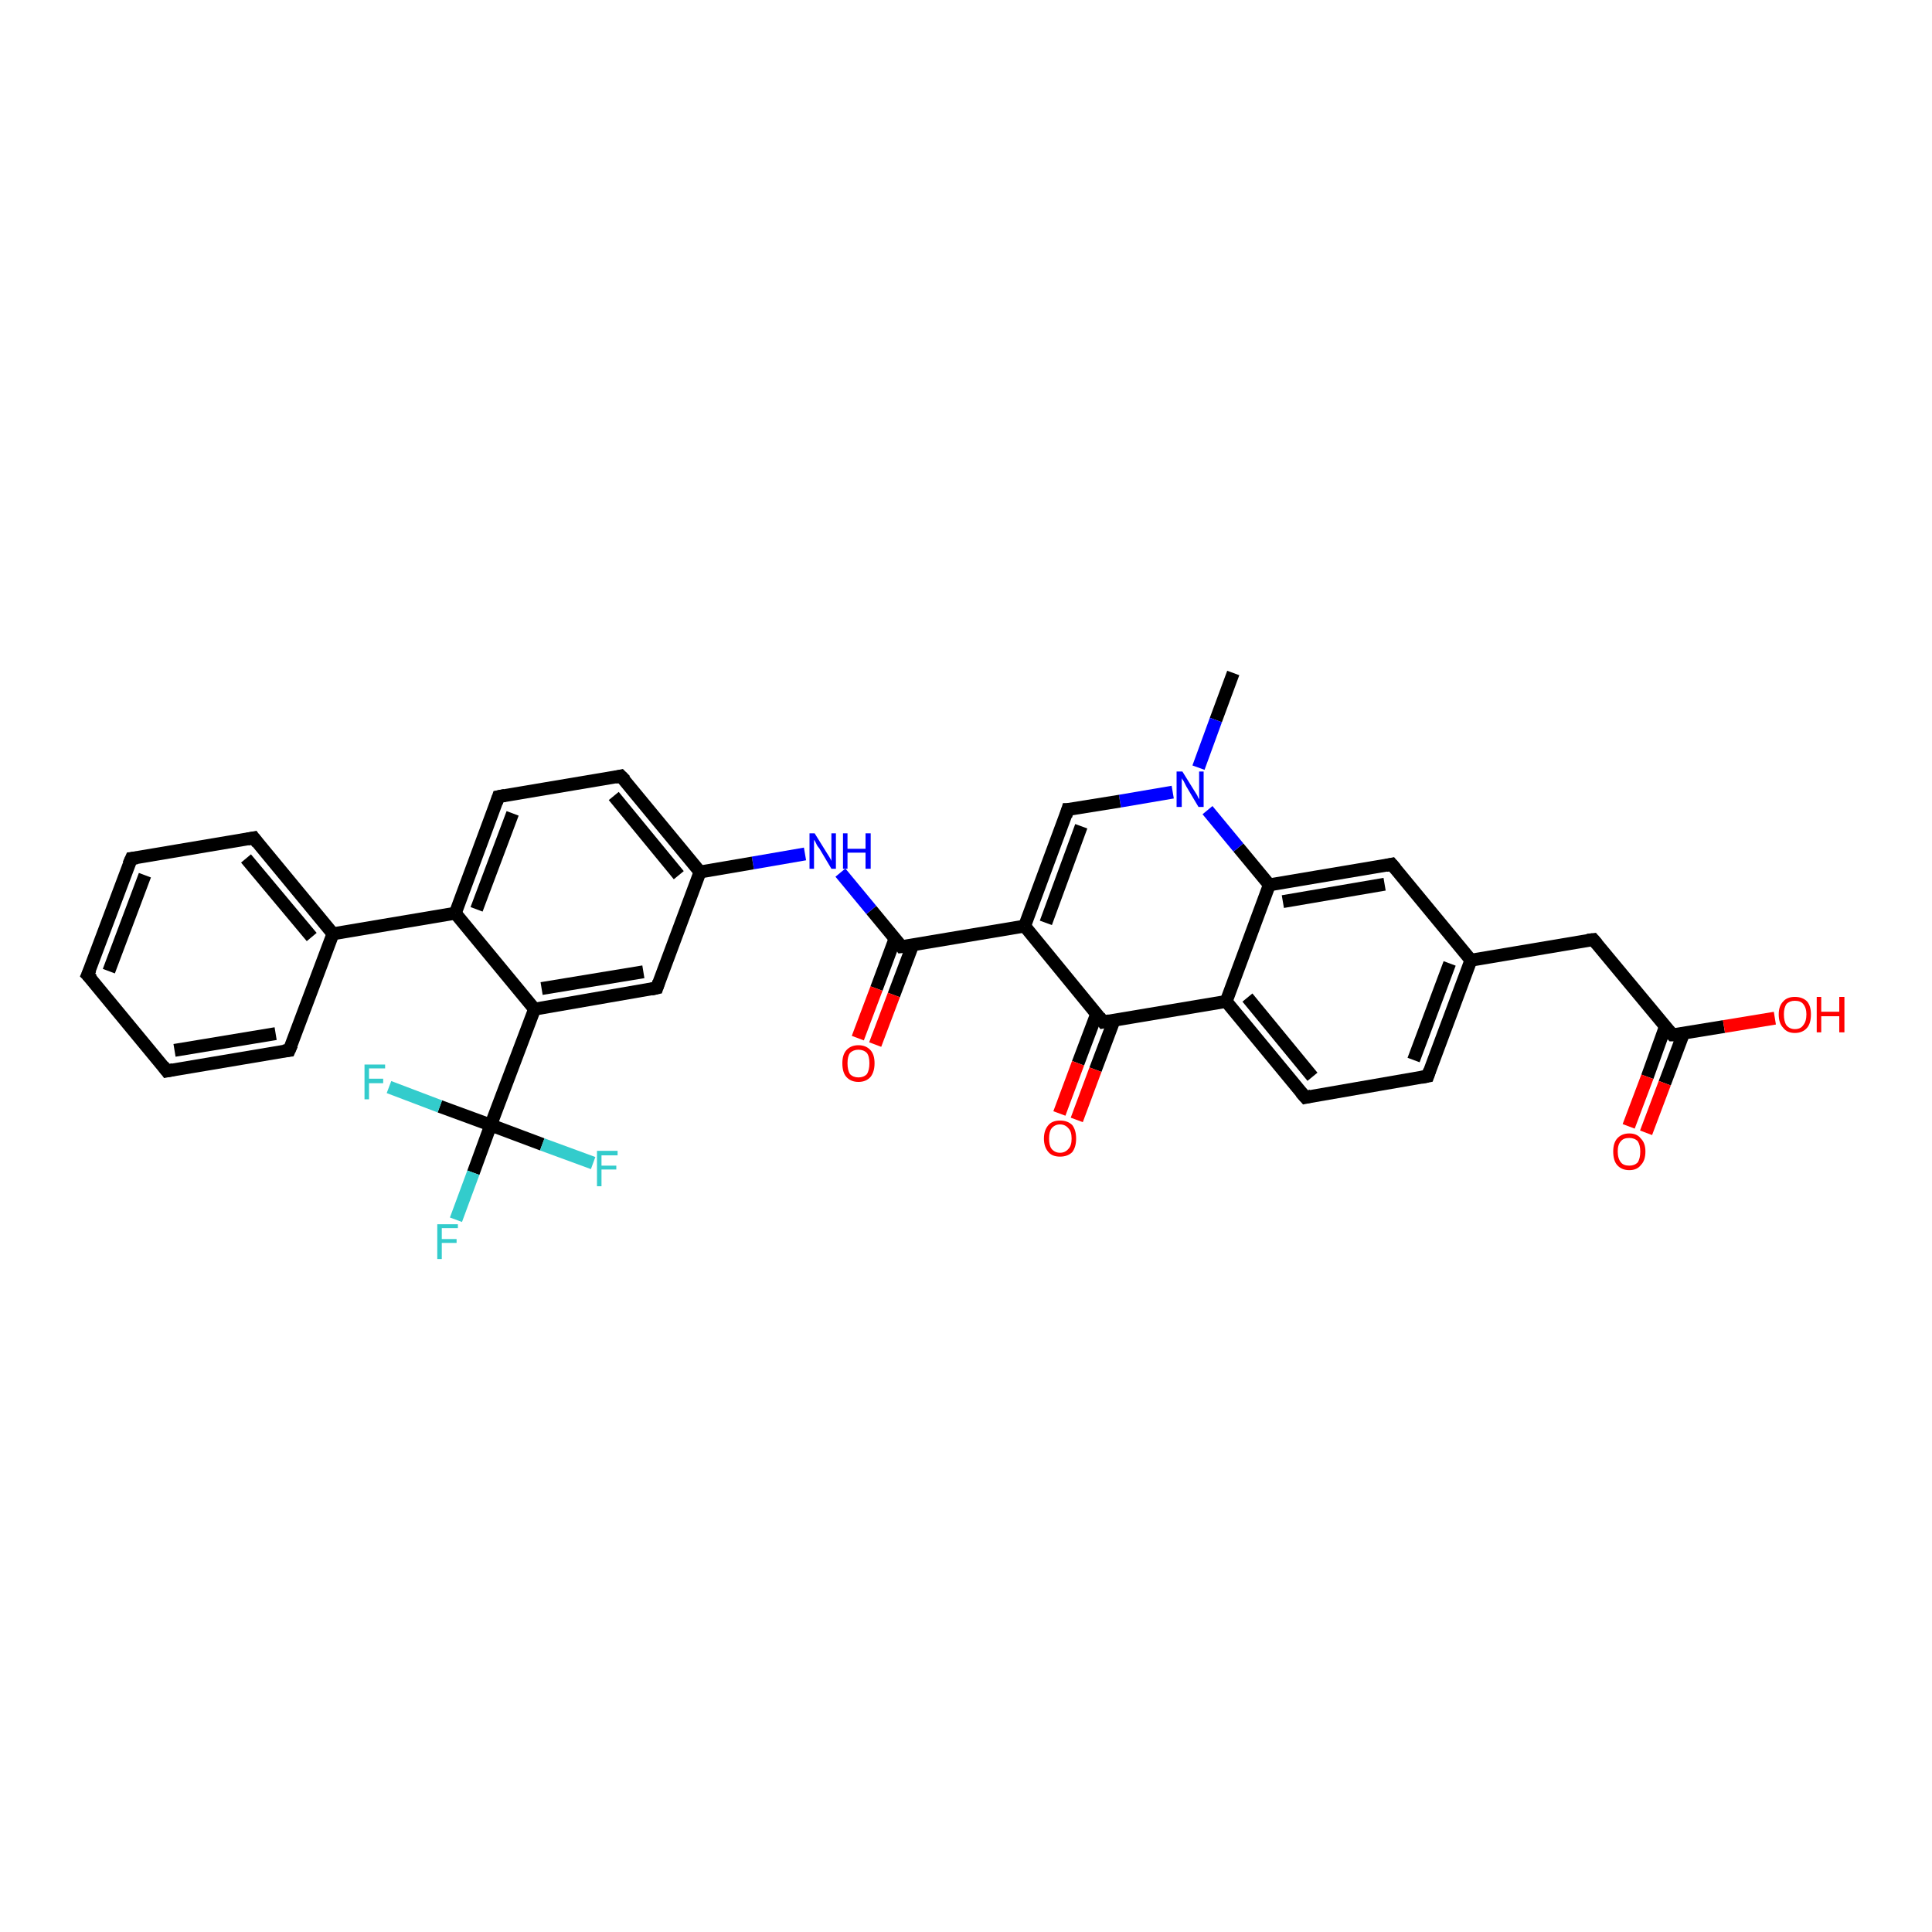 <?xml version='1.0' encoding='iso-8859-1'?>
<svg version='1.1' baseProfile='full'
              xmlns='http://www.w3.org/2000/svg'
                      xmlns:rdkit='http://www.rdkit.org/xml'
                      xmlns:xlink='http://www.w3.org/1999/xlink'
                  xml:space='preserve'
width='300px' height='300px' viewBox='0 0 300 300'>
<!-- END OF HEADER -->
<rect style='opacity:1.0;fill:#FFFFFF;stroke:none' width='300.0' height='300.0' x='0.0' y='0.0'> </rect>
<path class='bond-0 atom-0 atom-1' d='M 191.5,104.5 L 188.8,111.8' style='fill:none;fill-rule:evenodd;stroke:#000000;stroke-width:2.0px;stroke-linecap:butt;stroke-linejoin:miter;stroke-opacity:1' />
<path class='bond-0 atom-0 atom-1' d='M 188.8,111.8 L 186.1,119.2' style='fill:none;fill-rule:evenodd;stroke:#0000FF;stroke-width:2.0px;stroke-linecap:butt;stroke-linejoin:miter;stroke-opacity:1' />
<path class='bond-1 atom-1 atom-2' d='M 182.1,123.0 L 173.9,124.4' style='fill:none;fill-rule:evenodd;stroke:#0000FF;stroke-width:2.0px;stroke-linecap:butt;stroke-linejoin:miter;stroke-opacity:1' />
<path class='bond-1 atom-1 atom-2' d='M 173.9,124.4 L 165.8,125.7' style='fill:none;fill-rule:evenodd;stroke:#000000;stroke-width:2.0px;stroke-linecap:butt;stroke-linejoin:miter;stroke-opacity:1' />
<path class='bond-2 atom-2 atom-3' d='M 165.8,125.7 L 159.1,143.8' style='fill:none;fill-rule:evenodd;stroke:#000000;stroke-width:2.0px;stroke-linecap:butt;stroke-linejoin:miter;stroke-opacity:1' />
<path class='bond-2 atom-2 atom-3' d='M 167.9,128.3 L 162.4,143.3' style='fill:none;fill-rule:evenodd;stroke:#000000;stroke-width:2.0px;stroke-linecap:butt;stroke-linejoin:miter;stroke-opacity:1' />
<path class='bond-3 atom-3 atom-4' d='M 159.1,143.8 L 140.0,147.0' style='fill:none;fill-rule:evenodd;stroke:#000000;stroke-width:2.0px;stroke-linecap:butt;stroke-linejoin:miter;stroke-opacity:1' />
<path class='bond-4 atom-4 atom-5' d='M 139.0,145.7 L 136.1,153.5' style='fill:none;fill-rule:evenodd;stroke:#000000;stroke-width:2.0px;stroke-linecap:butt;stroke-linejoin:miter;stroke-opacity:1' />
<path class='bond-4 atom-4 atom-5' d='M 136.1,153.5 L 133.2,161.2' style='fill:none;fill-rule:evenodd;stroke:#FF0000;stroke-width:2.0px;stroke-linecap:butt;stroke-linejoin:miter;stroke-opacity:1' />
<path class='bond-4 atom-4 atom-5' d='M 141.7,146.8 L 138.8,154.5' style='fill:none;fill-rule:evenodd;stroke:#000000;stroke-width:2.0px;stroke-linecap:butt;stroke-linejoin:miter;stroke-opacity:1' />
<path class='bond-4 atom-4 atom-5' d='M 138.8,154.5 L 135.9,162.2' style='fill:none;fill-rule:evenodd;stroke:#FF0000;stroke-width:2.0px;stroke-linecap:butt;stroke-linejoin:miter;stroke-opacity:1' />
<path class='bond-5 atom-4 atom-6' d='M 140.0,147.0 L 135.3,141.3' style='fill:none;fill-rule:evenodd;stroke:#000000;stroke-width:2.0px;stroke-linecap:butt;stroke-linejoin:miter;stroke-opacity:1' />
<path class='bond-5 atom-4 atom-6' d='M 135.3,141.3 L 130.5,135.5' style='fill:none;fill-rule:evenodd;stroke:#0000FF;stroke-width:2.0px;stroke-linecap:butt;stroke-linejoin:miter;stroke-opacity:1' />
<path class='bond-6 atom-6 atom-7' d='M 125.0,132.6 L 116.9,134.0' style='fill:none;fill-rule:evenodd;stroke:#0000FF;stroke-width:2.0px;stroke-linecap:butt;stroke-linejoin:miter;stroke-opacity:1' />
<path class='bond-6 atom-6 atom-7' d='M 116.9,134.0 L 108.7,135.4' style='fill:none;fill-rule:evenodd;stroke:#000000;stroke-width:2.0px;stroke-linecap:butt;stroke-linejoin:miter;stroke-opacity:1' />
<path class='bond-7 atom-7 atom-8' d='M 108.7,135.4 L 96.4,120.5' style='fill:none;fill-rule:evenodd;stroke:#000000;stroke-width:2.0px;stroke-linecap:butt;stroke-linejoin:miter;stroke-opacity:1' />
<path class='bond-7 atom-7 atom-8' d='M 105.4,135.9 L 95.3,123.6' style='fill:none;fill-rule:evenodd;stroke:#000000;stroke-width:2.0px;stroke-linecap:butt;stroke-linejoin:miter;stroke-opacity:1' />
<path class='bond-8 atom-8 atom-9' d='M 96.4,120.5 L 77.4,123.7' style='fill:none;fill-rule:evenodd;stroke:#000000;stroke-width:2.0px;stroke-linecap:butt;stroke-linejoin:miter;stroke-opacity:1' />
<path class='bond-9 atom-9 atom-10' d='M 77.4,123.7 L 70.7,141.8' style='fill:none;fill-rule:evenodd;stroke:#000000;stroke-width:2.0px;stroke-linecap:butt;stroke-linejoin:miter;stroke-opacity:1' />
<path class='bond-9 atom-9 atom-10' d='M 79.6,126.3 L 74.0,141.2' style='fill:none;fill-rule:evenodd;stroke:#000000;stroke-width:2.0px;stroke-linecap:butt;stroke-linejoin:miter;stroke-opacity:1' />
<path class='bond-10 atom-10 atom-11' d='M 70.7,141.8 L 51.7,145.0' style='fill:none;fill-rule:evenodd;stroke:#000000;stroke-width:2.0px;stroke-linecap:butt;stroke-linejoin:miter;stroke-opacity:1' />
<path class='bond-11 atom-11 atom-12' d='M 51.7,145.0 L 39.4,130.1' style='fill:none;fill-rule:evenodd;stroke:#000000;stroke-width:2.0px;stroke-linecap:butt;stroke-linejoin:miter;stroke-opacity:1' />
<path class='bond-11 atom-11 atom-12' d='M 48.4,145.5 L 38.2,133.3' style='fill:none;fill-rule:evenodd;stroke:#000000;stroke-width:2.0px;stroke-linecap:butt;stroke-linejoin:miter;stroke-opacity:1' />
<path class='bond-12 atom-12 atom-13' d='M 39.4,130.1 L 20.4,133.3' style='fill:none;fill-rule:evenodd;stroke:#000000;stroke-width:2.0px;stroke-linecap:butt;stroke-linejoin:miter;stroke-opacity:1' />
<path class='bond-13 atom-13 atom-14' d='M 20.4,133.3 L 13.6,151.4' style='fill:none;fill-rule:evenodd;stroke:#000000;stroke-width:2.0px;stroke-linecap:butt;stroke-linejoin:miter;stroke-opacity:1' />
<path class='bond-13 atom-13 atom-14' d='M 22.5,135.9 L 16.9,150.8' style='fill:none;fill-rule:evenodd;stroke:#000000;stroke-width:2.0px;stroke-linecap:butt;stroke-linejoin:miter;stroke-opacity:1' />
<path class='bond-14 atom-14 atom-15' d='M 13.6,151.4 L 25.9,166.3' style='fill:none;fill-rule:evenodd;stroke:#000000;stroke-width:2.0px;stroke-linecap:butt;stroke-linejoin:miter;stroke-opacity:1' />
<path class='bond-15 atom-15 atom-16' d='M 25.9,166.3 L 44.9,163.1' style='fill:none;fill-rule:evenodd;stroke:#000000;stroke-width:2.0px;stroke-linecap:butt;stroke-linejoin:miter;stroke-opacity:1' />
<path class='bond-15 atom-15 atom-16' d='M 27.1,163.1 L 42.8,160.5' style='fill:none;fill-rule:evenodd;stroke:#000000;stroke-width:2.0px;stroke-linecap:butt;stroke-linejoin:miter;stroke-opacity:1' />
<path class='bond-16 atom-10 atom-17' d='M 70.7,141.8 L 83.0,156.7' style='fill:none;fill-rule:evenodd;stroke:#000000;stroke-width:2.0px;stroke-linecap:butt;stroke-linejoin:miter;stroke-opacity:1' />
<path class='bond-17 atom-17 atom-18' d='M 83.0,156.7 L 102.0,153.4' style='fill:none;fill-rule:evenodd;stroke:#000000;stroke-width:2.0px;stroke-linecap:butt;stroke-linejoin:miter;stroke-opacity:1' />
<path class='bond-17 atom-17 atom-18' d='M 84.1,153.5 L 99.9,150.9' style='fill:none;fill-rule:evenodd;stroke:#000000;stroke-width:2.0px;stroke-linecap:butt;stroke-linejoin:miter;stroke-opacity:1' />
<path class='bond-18 atom-17 atom-19' d='M 83.0,156.7 L 76.2,174.7' style='fill:none;fill-rule:evenodd;stroke:#000000;stroke-width:2.0px;stroke-linecap:butt;stroke-linejoin:miter;stroke-opacity:1' />
<path class='bond-19 atom-19 atom-20' d='M 76.2,174.7 L 73.5,182.1' style='fill:none;fill-rule:evenodd;stroke:#000000;stroke-width:2.0px;stroke-linecap:butt;stroke-linejoin:miter;stroke-opacity:1' />
<path class='bond-19 atom-19 atom-20' d='M 73.5,182.1 L 70.8,189.4' style='fill:none;fill-rule:evenodd;stroke:#33CCCC;stroke-width:2.0px;stroke-linecap:butt;stroke-linejoin:miter;stroke-opacity:1' />
<path class='bond-20 atom-19 atom-21' d='M 76.2,174.7 L 84.2,177.7' style='fill:none;fill-rule:evenodd;stroke:#000000;stroke-width:2.0px;stroke-linecap:butt;stroke-linejoin:miter;stroke-opacity:1' />
<path class='bond-20 atom-19 atom-21' d='M 84.2,177.7 L 92.1,180.6' style='fill:none;fill-rule:evenodd;stroke:#33CCCC;stroke-width:2.0px;stroke-linecap:butt;stroke-linejoin:miter;stroke-opacity:1' />
<path class='bond-21 atom-19 atom-22' d='M 76.2,174.7 L 68.3,171.8' style='fill:none;fill-rule:evenodd;stroke:#000000;stroke-width:2.0px;stroke-linecap:butt;stroke-linejoin:miter;stroke-opacity:1' />
<path class='bond-21 atom-19 atom-22' d='M 68.3,171.8 L 60.4,168.8' style='fill:none;fill-rule:evenodd;stroke:#33CCCC;stroke-width:2.0px;stroke-linecap:butt;stroke-linejoin:miter;stroke-opacity:1' />
<path class='bond-22 atom-3 atom-23' d='M 159.1,143.8 L 171.3,158.7' style='fill:none;fill-rule:evenodd;stroke:#000000;stroke-width:2.0px;stroke-linecap:butt;stroke-linejoin:miter;stroke-opacity:1' />
<path class='bond-23 atom-23 atom-24' d='M 170.3,157.4 L 167.4,165.1' style='fill:none;fill-rule:evenodd;stroke:#000000;stroke-width:2.0px;stroke-linecap:butt;stroke-linejoin:miter;stroke-opacity:1' />
<path class='bond-23 atom-23 atom-24' d='M 167.4,165.1 L 164.5,172.9' style='fill:none;fill-rule:evenodd;stroke:#FF0000;stroke-width:2.0px;stroke-linecap:butt;stroke-linejoin:miter;stroke-opacity:1' />
<path class='bond-23 atom-23 atom-24' d='M 173.0,158.4 L 170.1,166.1' style='fill:none;fill-rule:evenodd;stroke:#000000;stroke-width:2.0px;stroke-linecap:butt;stroke-linejoin:miter;stroke-opacity:1' />
<path class='bond-23 atom-23 atom-24' d='M 170.1,166.1 L 167.2,173.9' style='fill:none;fill-rule:evenodd;stroke:#FF0000;stroke-width:2.0px;stroke-linecap:butt;stroke-linejoin:miter;stroke-opacity:1' />
<path class='bond-24 atom-23 atom-25' d='M 171.3,158.7 L 190.4,155.5' style='fill:none;fill-rule:evenodd;stroke:#000000;stroke-width:2.0px;stroke-linecap:butt;stroke-linejoin:miter;stroke-opacity:1' />
<path class='bond-25 atom-25 atom-26' d='M 190.4,155.5 L 202.7,170.4' style='fill:none;fill-rule:evenodd;stroke:#000000;stroke-width:2.0px;stroke-linecap:butt;stroke-linejoin:miter;stroke-opacity:1' />
<path class='bond-25 atom-25 atom-26' d='M 193.7,154.9 L 203.8,167.2' style='fill:none;fill-rule:evenodd;stroke:#000000;stroke-width:2.0px;stroke-linecap:butt;stroke-linejoin:miter;stroke-opacity:1' />
<path class='bond-26 atom-26 atom-27' d='M 202.7,170.4 L 221.7,167.1' style='fill:none;fill-rule:evenodd;stroke:#000000;stroke-width:2.0px;stroke-linecap:butt;stroke-linejoin:miter;stroke-opacity:1' />
<path class='bond-27 atom-27 atom-28' d='M 221.7,167.1 L 228.4,149.1' style='fill:none;fill-rule:evenodd;stroke:#000000;stroke-width:2.0px;stroke-linecap:butt;stroke-linejoin:miter;stroke-opacity:1' />
<path class='bond-27 atom-27 atom-28' d='M 219.5,164.6 L 225.1,149.6' style='fill:none;fill-rule:evenodd;stroke:#000000;stroke-width:2.0px;stroke-linecap:butt;stroke-linejoin:miter;stroke-opacity:1' />
<path class='bond-28 atom-28 atom-29' d='M 228.4,149.1 L 247.4,145.9' style='fill:none;fill-rule:evenodd;stroke:#000000;stroke-width:2.0px;stroke-linecap:butt;stroke-linejoin:miter;stroke-opacity:1' />
<path class='bond-29 atom-29 atom-30' d='M 247.4,145.9 L 259.7,160.7' style='fill:none;fill-rule:evenodd;stroke:#000000;stroke-width:2.0px;stroke-linecap:butt;stroke-linejoin:miter;stroke-opacity:1' />
<path class='bond-30 atom-30 atom-31' d='M 259.7,160.7 L 267.7,159.4' style='fill:none;fill-rule:evenodd;stroke:#000000;stroke-width:2.0px;stroke-linecap:butt;stroke-linejoin:miter;stroke-opacity:1' />
<path class='bond-30 atom-30 atom-31' d='M 267.7,159.4 L 275.6,158.1' style='fill:none;fill-rule:evenodd;stroke:#FF0000;stroke-width:2.0px;stroke-linecap:butt;stroke-linejoin:miter;stroke-opacity:1' />
<path class='bond-31 atom-30 atom-32' d='M 258.6,159.4 L 255.8,167.2' style='fill:none;fill-rule:evenodd;stroke:#000000;stroke-width:2.0px;stroke-linecap:butt;stroke-linejoin:miter;stroke-opacity:1' />
<path class='bond-31 atom-30 atom-32' d='M 255.8,167.2 L 252.9,174.9' style='fill:none;fill-rule:evenodd;stroke:#FF0000;stroke-width:2.0px;stroke-linecap:butt;stroke-linejoin:miter;stroke-opacity:1' />
<path class='bond-31 atom-30 atom-32' d='M 261.4,160.5 L 258.5,168.2' style='fill:none;fill-rule:evenodd;stroke:#000000;stroke-width:2.0px;stroke-linecap:butt;stroke-linejoin:miter;stroke-opacity:1' />
<path class='bond-31 atom-30 atom-32' d='M 258.5,168.2 L 255.6,175.9' style='fill:none;fill-rule:evenodd;stroke:#FF0000;stroke-width:2.0px;stroke-linecap:butt;stroke-linejoin:miter;stroke-opacity:1' />
<path class='bond-32 atom-28 atom-33' d='M 228.4,149.1 L 216.1,134.2' style='fill:none;fill-rule:evenodd;stroke:#000000;stroke-width:2.0px;stroke-linecap:butt;stroke-linejoin:miter;stroke-opacity:1' />
<path class='bond-33 atom-33 atom-34' d='M 216.1,134.2 L 197.1,137.4' style='fill:none;fill-rule:evenodd;stroke:#000000;stroke-width:2.0px;stroke-linecap:butt;stroke-linejoin:miter;stroke-opacity:1' />
<path class='bond-33 atom-33 atom-34' d='M 215.0,137.3 L 199.2,140.0' style='fill:none;fill-rule:evenodd;stroke:#000000;stroke-width:2.0px;stroke-linecap:butt;stroke-linejoin:miter;stroke-opacity:1' />
<path class='bond-34 atom-34 atom-1' d='M 197.1,137.4 L 192.3,131.6' style='fill:none;fill-rule:evenodd;stroke:#000000;stroke-width:2.0px;stroke-linecap:butt;stroke-linejoin:miter;stroke-opacity:1' />
<path class='bond-34 atom-34 atom-1' d='M 192.3,131.6 L 187.5,125.8' style='fill:none;fill-rule:evenodd;stroke:#0000FF;stroke-width:2.0px;stroke-linecap:butt;stroke-linejoin:miter;stroke-opacity:1' />
<path class='bond-35 atom-18 atom-7' d='M 102.0,153.4 L 108.7,135.4' style='fill:none;fill-rule:evenodd;stroke:#000000;stroke-width:2.0px;stroke-linecap:butt;stroke-linejoin:miter;stroke-opacity:1' />
<path class='bond-36 atom-34 atom-25' d='M 197.1,137.4 L 190.4,155.5' style='fill:none;fill-rule:evenodd;stroke:#000000;stroke-width:2.0px;stroke-linecap:butt;stroke-linejoin:miter;stroke-opacity:1' />
<path class='bond-37 atom-16 atom-11' d='M 44.9,163.1 L 51.7,145.0' style='fill:none;fill-rule:evenodd;stroke:#000000;stroke-width:2.0px;stroke-linecap:butt;stroke-linejoin:miter;stroke-opacity:1' />
<path d='M 166.2,125.7 L 165.8,125.7 L 165.5,126.7' style='fill:none;stroke:#000000;stroke-width:2.0px;stroke-linecap:butt;stroke-linejoin:miter;stroke-opacity:1;' />
<path d='M 141.0,146.9 L 140.0,147.0 L 139.8,146.7' style='fill:none;stroke:#000000;stroke-width:2.0px;stroke-linecap:butt;stroke-linejoin:miter;stroke-opacity:1;' />
<path d='M 97.1,121.2 L 96.4,120.5 L 95.5,120.7' style='fill:none;stroke:#000000;stroke-width:2.0px;stroke-linecap:butt;stroke-linejoin:miter;stroke-opacity:1;' />
<path d='M 78.4,123.5 L 77.4,123.7 L 77.1,124.6' style='fill:none;stroke:#000000;stroke-width:2.0px;stroke-linecap:butt;stroke-linejoin:miter;stroke-opacity:1;' />
<path d='M 40.0,130.9 L 39.4,130.1 L 38.4,130.3' style='fill:none;stroke:#000000;stroke-width:2.0px;stroke-linecap:butt;stroke-linejoin:miter;stroke-opacity:1;' />
<path d='M 21.3,133.2 L 20.4,133.3 L 20.0,134.2' style='fill:none;stroke:#000000;stroke-width:2.0px;stroke-linecap:butt;stroke-linejoin:miter;stroke-opacity:1;' />
<path d='M 14.0,150.5 L 13.6,151.4 L 14.3,152.1' style='fill:none;stroke:#000000;stroke-width:2.0px;stroke-linecap:butt;stroke-linejoin:miter;stroke-opacity:1;' />
<path d='M 25.3,165.5 L 25.9,166.3 L 26.9,166.1' style='fill:none;stroke:#000000;stroke-width:2.0px;stroke-linecap:butt;stroke-linejoin:miter;stroke-opacity:1;' />
<path d='M 44.0,163.2 L 44.9,163.1 L 45.3,162.2' style='fill:none;stroke:#000000;stroke-width:2.0px;stroke-linecap:butt;stroke-linejoin:miter;stroke-opacity:1;' />
<path d='M 101.1,153.6 L 102.0,153.4 L 102.3,152.5' style='fill:none;stroke:#000000;stroke-width:2.0px;stroke-linecap:butt;stroke-linejoin:miter;stroke-opacity:1;' />
<path d='M 170.7,157.9 L 171.3,158.7 L 172.3,158.5' style='fill:none;stroke:#000000;stroke-width:2.0px;stroke-linecap:butt;stroke-linejoin:miter;stroke-opacity:1;' />
<path d='M 202.0,169.6 L 202.7,170.4 L 203.6,170.2' style='fill:none;stroke:#000000;stroke-width:2.0px;stroke-linecap:butt;stroke-linejoin:miter;stroke-opacity:1;' />
<path d='M 220.7,167.3 L 221.7,167.1 L 222.0,166.2' style='fill:none;stroke:#000000;stroke-width:2.0px;stroke-linecap:butt;stroke-linejoin:miter;stroke-opacity:1;' />
<path d='M 246.5,146.0 L 247.4,145.9 L 248.0,146.6' style='fill:none;stroke:#000000;stroke-width:2.0px;stroke-linecap:butt;stroke-linejoin:miter;stroke-opacity:1;' />
<path d='M 259.1,160.0 L 259.7,160.7 L 260.1,160.7' style='fill:none;stroke:#000000;stroke-width:2.0px;stroke-linecap:butt;stroke-linejoin:miter;stroke-opacity:1;' />
<path d='M 216.7,134.9 L 216.1,134.2 L 215.2,134.4' style='fill:none;stroke:#000000;stroke-width:2.0px;stroke-linecap:butt;stroke-linejoin:miter;stroke-opacity:1;' />
<path class='atom-1' d='M 183.6 119.8
L 185.4 122.7
Q 185.6 123.0, 185.9 123.5
Q 186.1 124.0, 186.2 124.1
L 186.2 119.8
L 186.9 119.8
L 186.9 125.3
L 186.1 125.3
L 184.2 122.1
Q 184.0 121.7, 183.8 121.3
Q 183.5 120.9, 183.5 120.8
L 183.5 125.3
L 182.7 125.3
L 182.7 119.8
L 183.6 119.8
' fill='#0000FF'/>
<path class='atom-5' d='M 130.8 165.1
Q 130.8 163.8, 131.4 163.1
Q 132.1 162.3, 133.3 162.3
Q 134.5 162.3, 135.2 163.1
Q 135.8 163.8, 135.8 165.1
Q 135.8 166.4, 135.2 167.2
Q 134.5 168.0, 133.3 168.0
Q 132.1 168.0, 131.4 167.2
Q 130.8 166.5, 130.8 165.1
M 133.3 167.3
Q 134.1 167.3, 134.6 166.8
Q 135.0 166.2, 135.0 165.1
Q 135.0 164.0, 134.6 163.5
Q 134.1 163.0, 133.3 163.0
Q 132.5 163.0, 132.0 163.5
Q 131.6 164.0, 131.6 165.1
Q 131.6 166.2, 132.0 166.8
Q 132.5 167.3, 133.3 167.3
' fill='#FF0000'/>
<path class='atom-6' d='M 126.5 129.4
L 128.3 132.3
Q 128.5 132.6, 128.8 133.1
Q 129.1 133.6, 129.1 133.7
L 129.1 129.4
L 129.8 129.4
L 129.8 134.9
L 129.1 134.9
L 127.2 131.7
Q 126.9 131.4, 126.7 130.9
Q 126.5 130.5, 126.4 130.4
L 126.4 134.9
L 125.7 134.9
L 125.7 129.4
L 126.5 129.4
' fill='#0000FF'/>
<path class='atom-6' d='M 130.9 129.4
L 131.6 129.4
L 131.6 131.8
L 134.4 131.8
L 134.4 129.4
L 135.2 129.4
L 135.2 134.9
L 134.4 134.9
L 134.4 132.4
L 131.6 132.4
L 131.6 134.9
L 130.9 134.9
L 130.9 129.4
' fill='#0000FF'/>
<path class='atom-20' d='M 67.9 190.1
L 71.1 190.1
L 71.1 190.7
L 68.6 190.7
L 68.6 192.4
L 70.9 192.4
L 70.9 193.0
L 68.6 193.0
L 68.6 195.5
L 67.9 195.5
L 67.9 190.1
' fill='#33CCCC'/>
<path class='atom-21' d='M 92.7 178.7
L 95.9 178.7
L 95.9 179.4
L 93.4 179.4
L 93.4 181.0
L 95.7 181.0
L 95.7 181.6
L 93.4 181.6
L 93.4 184.2
L 92.7 184.2
L 92.7 178.7
' fill='#33CCCC'/>
<path class='atom-22' d='M 56.6 165.3
L 59.8 165.3
L 59.8 165.9
L 57.3 165.9
L 57.3 167.5
L 59.5 167.5
L 59.5 168.2
L 57.3 168.2
L 57.3 170.7
L 56.6 170.7
L 56.6 165.3
' fill='#33CCCC'/>
<path class='atom-24' d='M 162.1 176.8
Q 162.1 175.5, 162.8 174.7
Q 163.4 174.0, 164.6 174.0
Q 165.8 174.0, 166.5 174.7
Q 167.1 175.5, 167.1 176.8
Q 167.1 178.1, 166.5 178.9
Q 165.8 179.6, 164.6 179.6
Q 163.4 179.6, 162.8 178.9
Q 162.1 178.1, 162.1 176.8
M 164.6 179.0
Q 165.4 179.0, 165.9 178.4
Q 166.4 177.9, 166.4 176.8
Q 166.4 175.7, 165.9 175.2
Q 165.4 174.6, 164.6 174.6
Q 163.8 174.6, 163.3 175.2
Q 162.9 175.7, 162.9 176.8
Q 162.9 177.9, 163.3 178.4
Q 163.8 179.0, 164.6 179.0
' fill='#FF0000'/>
<path class='atom-31' d='M 276.2 157.5
Q 276.2 156.2, 276.9 155.5
Q 277.5 154.8, 278.7 154.8
Q 279.9 154.8, 280.6 155.5
Q 281.2 156.2, 281.2 157.5
Q 281.2 158.9, 280.6 159.6
Q 279.9 160.4, 278.7 160.4
Q 277.5 160.4, 276.9 159.6
Q 276.2 158.9, 276.2 157.5
M 278.7 159.8
Q 279.6 159.8, 280.0 159.2
Q 280.5 158.6, 280.5 157.5
Q 280.5 156.5, 280.0 155.9
Q 279.6 155.4, 278.7 155.4
Q 277.9 155.4, 277.4 155.9
Q 277.0 156.5, 277.0 157.5
Q 277.0 158.6, 277.4 159.2
Q 277.9 159.8, 278.7 159.8
' fill='#FF0000'/>
<path class='atom-31' d='M 282.1 154.8
L 282.8 154.8
L 282.8 157.1
L 285.6 157.1
L 285.6 154.8
L 286.4 154.8
L 286.4 160.3
L 285.6 160.3
L 285.6 157.8
L 282.8 157.8
L 282.8 160.3
L 282.1 160.3
L 282.1 154.8
' fill='#FF0000'/>
<path class='atom-32' d='M 250.5 178.8
Q 250.5 177.5, 251.1 176.8
Q 251.8 176.0, 253.0 176.0
Q 254.2 176.0, 254.8 176.8
Q 255.5 177.5, 255.5 178.8
Q 255.5 180.2, 254.8 180.9
Q 254.2 181.7, 253.0 181.7
Q 251.8 181.7, 251.1 180.9
Q 250.5 180.2, 250.5 178.8
M 253.0 181.0
Q 253.8 181.0, 254.3 180.5
Q 254.7 179.9, 254.7 178.8
Q 254.7 177.8, 254.3 177.2
Q 253.8 176.7, 253.0 176.7
Q 252.1 176.7, 251.7 177.2
Q 251.2 177.7, 251.2 178.8
Q 251.2 179.9, 251.7 180.5
Q 252.1 181.0, 253.0 181.0
' fill='#FF0000'/>
</svg>
